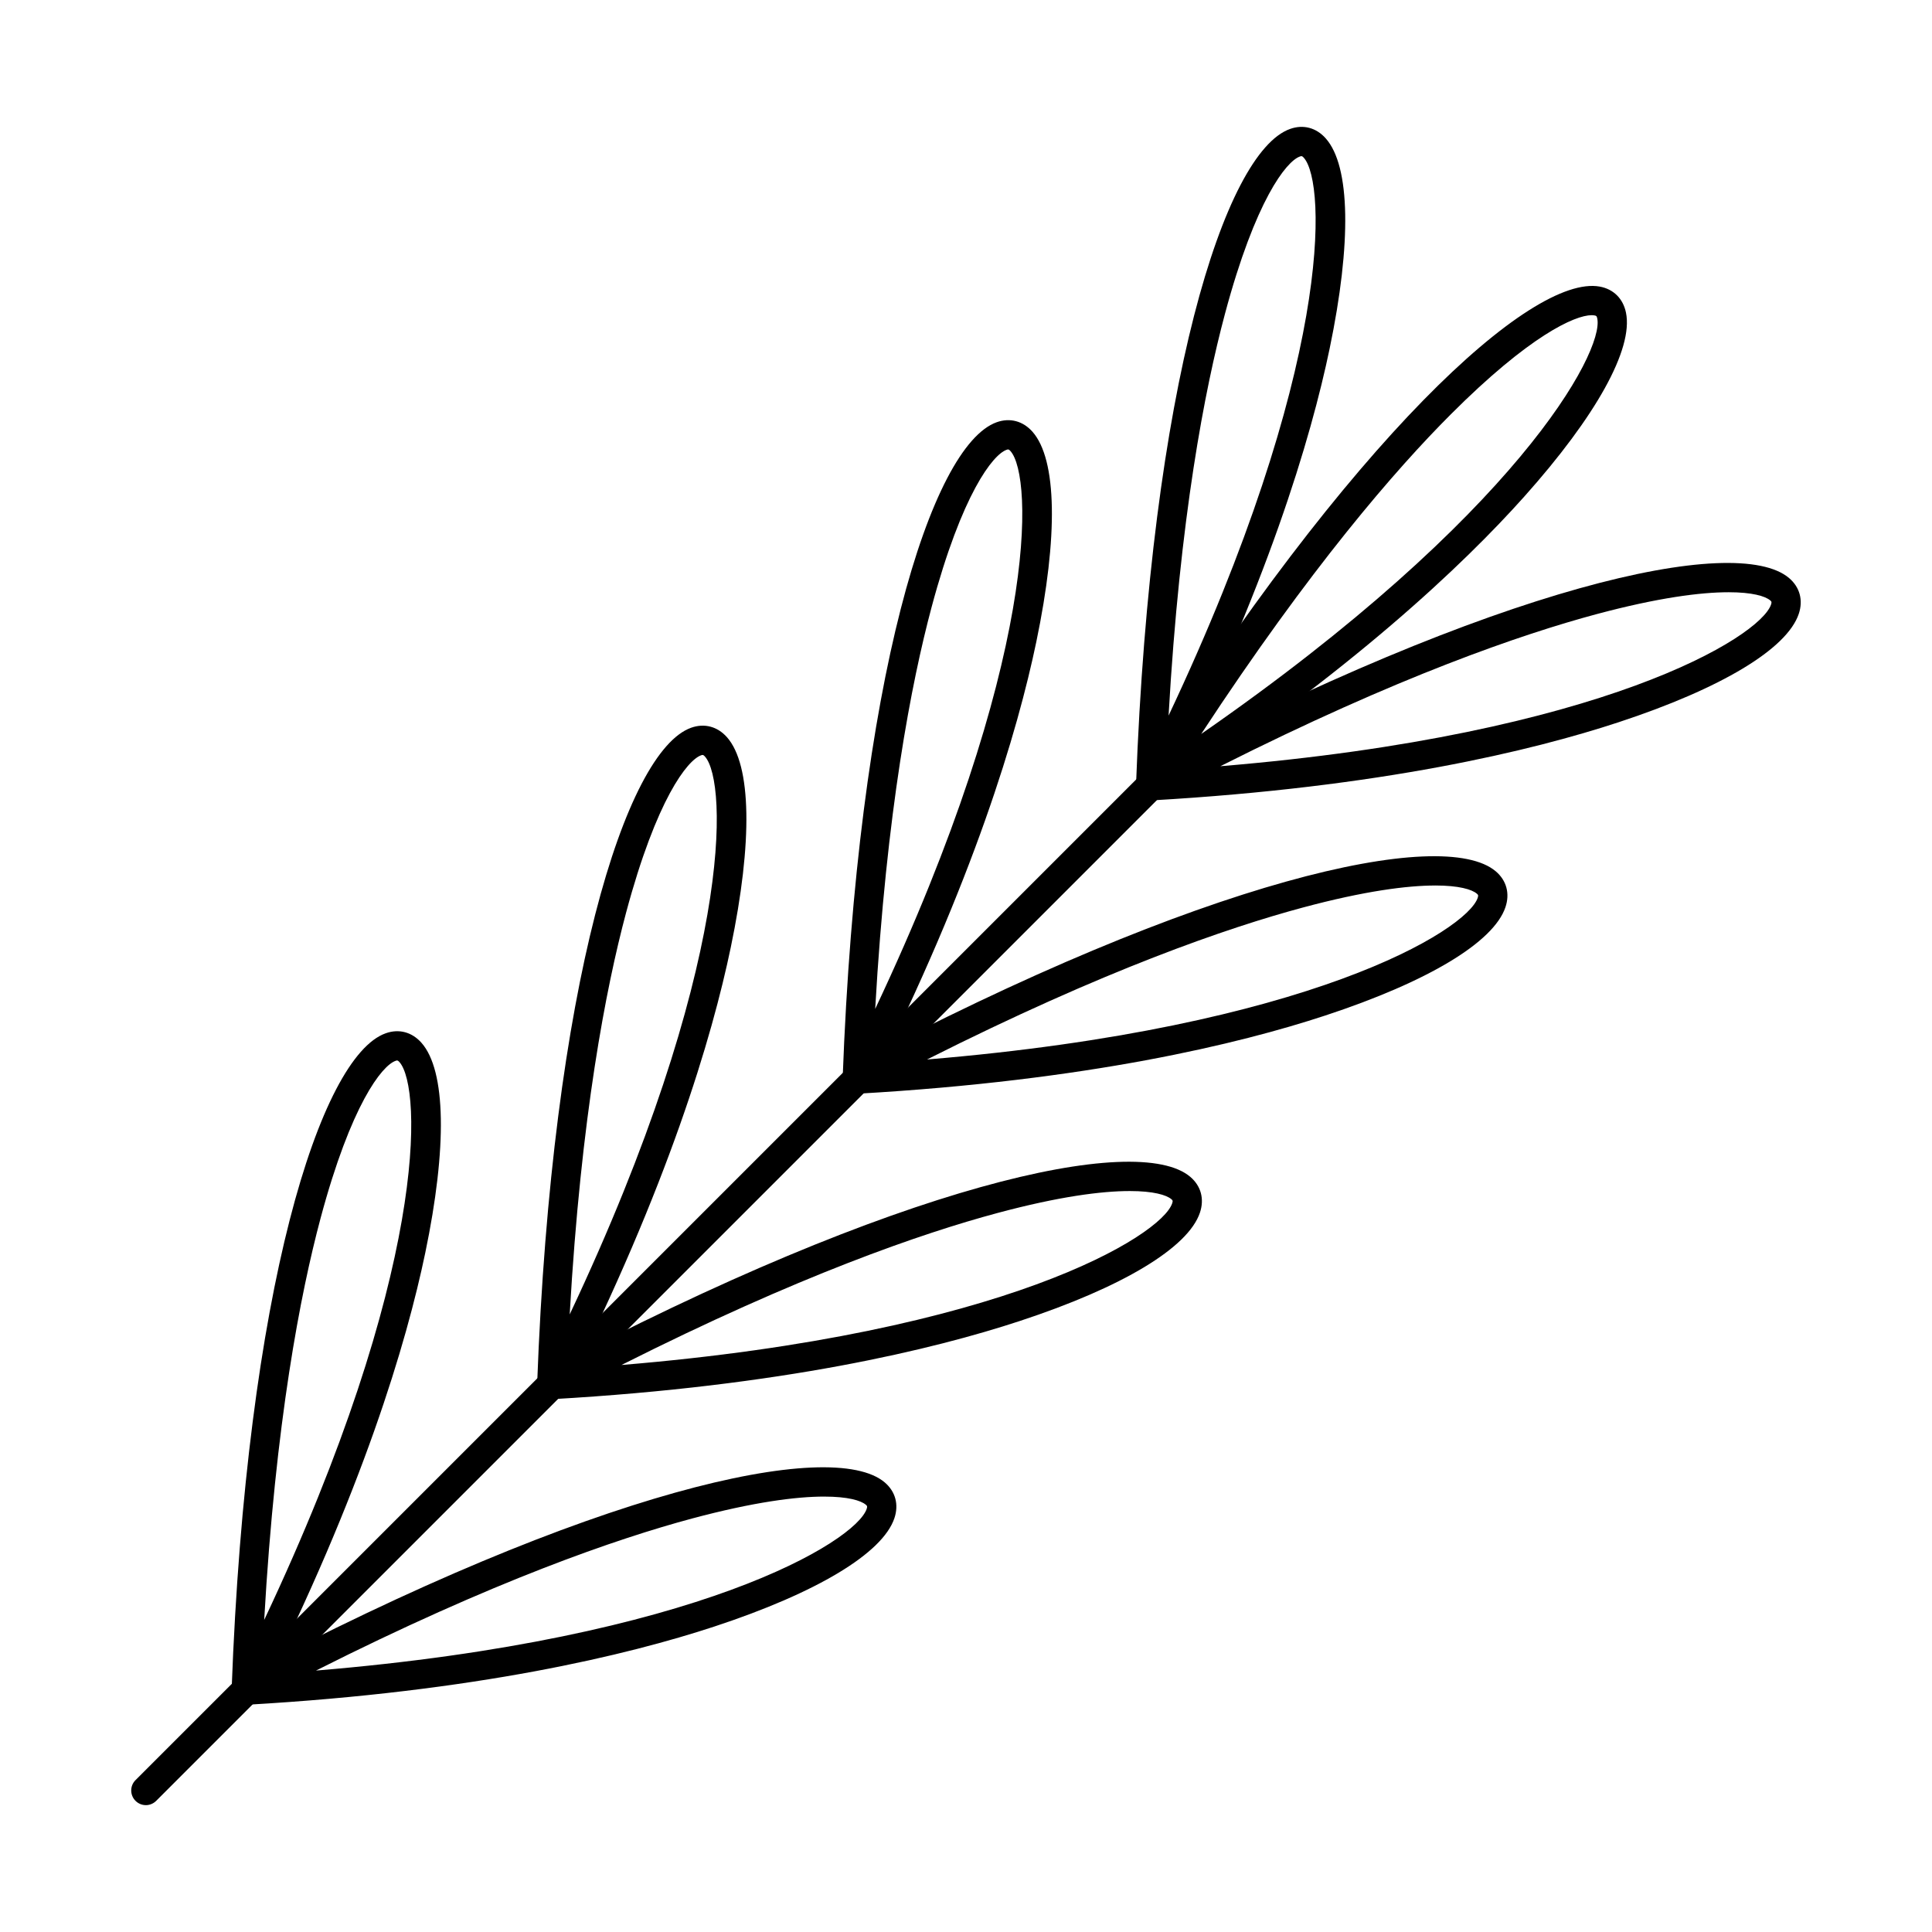 <?xml version="1.0" encoding="UTF-8"?>
<!-- Uploaded to: SVG Repo, www.svgrepo.com, Generator: SVG Repo Mixer Tools -->
<svg fill="#000000" width="800px" height="800px" version="1.1" viewBox="144 144 512 512" xmlns="http://www.w3.org/2000/svg">
 <g fill-rule="evenodd">
  <path d="m182.65 622.38c-0.988 0-1.98-0.383-2.738-1.141-1.512-1.516-1.516-3.973 0-5.488l266.27-266.27c1.516-1.516 3.969-1.516 5.484 0 1.52 1.516 1.516 3.973 0 5.488l-266.27 266.27c-0.758 0.758-1.762 1.145-2.75 1.145z"/>
  <path d="m524.34 378.67c-7.375 0-18.676 1.438-35.02 5.82-19.855 5.328-52.625 16.586-99.652 40.285 101.54-8.418 143.07-34.281 145.94-42.844 0.234-0.707 0.102-0.82-0.234-1.102-1.324-1.133-4.781-2.164-11.035-2.164zm-153.15 55.172c-1.727 0-3.266-1.152-3.742-2.84-0.484-1.758 0.312-3.617 1.93-4.477 93.738-49.613 156.98-63.52 171.02-51.613 2.844 2.414 3.781 5.871 2.566 9.488-3.109 9.289-20.508 19.75-47.734 28.715-22.859 7.531-62.902 17.23-123.82 20.719-0.07 0-0.152 0.012-0.219 0.012z"/>
  <path d="m411.14 263.11c-0.117 0-0.242 0.039-0.406 0.102-3.566 1.273-11.773 11.5-19.859 41.711-5.312 19.867-11.945 53.879-14.938 106.45 43.48-92.141 41.852-141.05 35.867-147.81-0.305-0.344-0.477-0.453-0.668-0.453zm-39.949 170.74c-0.324 0-0.648-0.039-0.961-0.121-1.766-0.453-2.981-2.082-2.922-3.902 3.914-106 23.496-167.73 40.82-173.93 3.508-1.254 6.965-0.332 9.488 2.516 6.488 7.336 6.863 27.641 1.012 55.699-4.91 23.559-16.535 63.094-43.973 117.59-0.668 1.332-2.019 2.141-3.465 2.141z"/>
  <path d="m565.8 227.53c-4.449 0-16.496 5.426-37.305 26.258-14.543 14.543-37.281 40.68-66.156 84.715 83.727-58.055 106.75-101.22 104.96-110.07-0.137-0.727-0.312-0.758-0.746-0.84-0.219-0.039-0.465-0.062-0.746-0.062zm-116.88 128.57c-0.977 0-1.961-0.375-2.711-1.102-1.301-1.285-1.547-3.297-0.578-4.84 56.391-89.84 104.2-133.49 122.31-130.21 3.664 0.668 6.207 3.195 6.965 6.934 1.953 9.602-7.883 27.367-26.973 48.734-16.039 17.949-45.875 46.379-96.883 79.863-0.645 0.422-1.395 0.629-2.129 0.625z"/>
  <path d="m602.08 300.95c-7.383 0-18.672 1.434-35.012 5.812-19.867 5.336-52.637 16.594-99.66 40.293 101.54-8.418 143.07-34.281 145.94-42.852 0.234-0.699 0.109-0.809-0.234-1.102-1.324-1.121-4.769-2.152-11.031-2.152zm-153.16 55.16c-1.727 0-3.266-1.152-3.742-2.828-0.484-1.758 0.312-3.617 1.93-4.477 93.754-49.613 157-63.52 171.02-51.613 2.84 2.406 3.781 5.871 2.566 9.48-3.109 9.297-20.508 19.758-47.734 28.723-22.859 7.527-62.902 17.23-123.82 20.719h-0.223z"/>
  <path d="m488.88 185.38c-0.113 0-0.246 0.043-0.41 0.102-3.566 1.273-11.766 11.5-19.848 41.711-5.316 19.867-11.945 53.879-14.938 106.45 43.48-92.141 41.84-141.05 35.859-147.81-0.305-0.344-0.477-0.453-0.668-0.453h0.004zm-39.953 170.74c-0.312 0-0.637-0.039-0.961-0.129-1.766-0.453-2.981-2.07-2.91-3.902 3.902-105.99 23.488-167.72 40.809-173.91 3.508-1.266 6.973-0.344 9.488 2.516 6.5 7.336 6.863 27.641 1.012 55.699-4.91 23.559-16.535 63.094-43.973 117.59-0.664 1.332-2.023 2.141-3.465 2.141z"/>
  <path d="m443.38 459.64c-7.387 0-18.68 1.426-35.02 5.812-19.855 5.324-52.637 16.594-99.66 40.285 101.54-8.41 143.07-34.27 145.94-42.844 0.242-0.707 0.109-0.82-0.223-1.102-1.328-1.121-4.781-2.152-11.035-2.152zm-153.15 55.16c-1.738 0-3.277-1.152-3.742-2.84-0.492-1.758 0.312-3.617 1.922-4.465 93.75-49.613 157-63.52 171.02-51.625 2.852 2.414 3.781 5.871 2.566 9.492-3.102 9.289-20.508 19.758-47.723 28.711-22.871 7.531-62.914 17.23-123.83 20.719-0.078 0.008-0.152 0.012-0.219 0.008z"/>
  <path d="m330.18 344.07c-0.121 0-0.242 0.051-0.406 0.102-3.566 1.281-11.773 11.5-19.859 41.711-5.312 19.867-11.945 53.879-14.938 106.45 43.48-92.141 41.852-141.04 35.867-147.81-0.301-0.344-0.484-0.453-0.664-0.453zm-39.949 170.74c-0.324 0-0.648-0.039-0.973-0.121-1.77-0.453-2.981-2.082-2.91-3.902 3.91-106 23.488-167.73 40.812-173.93 3.519-1.254 6.973-0.332 9.5 2.516 6.488 7.348 6.852 27.641 1 55.699-4.906 23.566-16.523 63.094-43.965 117.6-0.676 1.332-2.031 2.133-3.465 2.133z"/>
  <path d="m362.41 540.61c-7.375 0-18.668 1.434-35.012 5.812-19.867 5.336-52.637 16.594-99.66 40.297 101.53-8.418 143.07-34.281 145.94-42.852 0.234-0.707 0.109-0.809-0.234-1.102-1.324-1.121-4.769-2.152-11.035-2.152zm-153.16 55.16c-1.727 0-3.266-1.152-3.731-2.828-0.496-1.758 0.305-3.629 1.922-4.477 93.75-49.613 157-63.52 171.02-51.613 2.84 2.406 3.781 5.863 2.566 9.48-3.109 9.289-20.508 19.758-47.734 28.723-22.859 7.519-62.902 17.23-123.82 20.719h-0.223z"/>
  <path d="m249.21 425.04c-0.113 0-0.246 0.043-0.398 0.102-3.578 1.273-11.773 11.5-19.859 41.711-5.312 19.867-11.945 53.879-14.938 106.45 43.48-92.145 41.84-141.05 35.859-147.82-0.301-0.332-0.477-0.445-0.664-0.445zm-39.945 170.74c-0.324 0-0.648-0.039-0.969-0.129-1.77-0.453-2.981-2.07-2.91-3.902 3.902-105.99 23.488-167.72 40.809-173.91 3.512-1.266 6.973-0.344 9.5 2.516 6.492 7.336 6.852 27.641 1 55.688-4.91 23.566-16.535 63.094-43.973 117.6-0.664 1.332-2.019 2.144-3.457 2.141z"/>
 </g>
</svg>